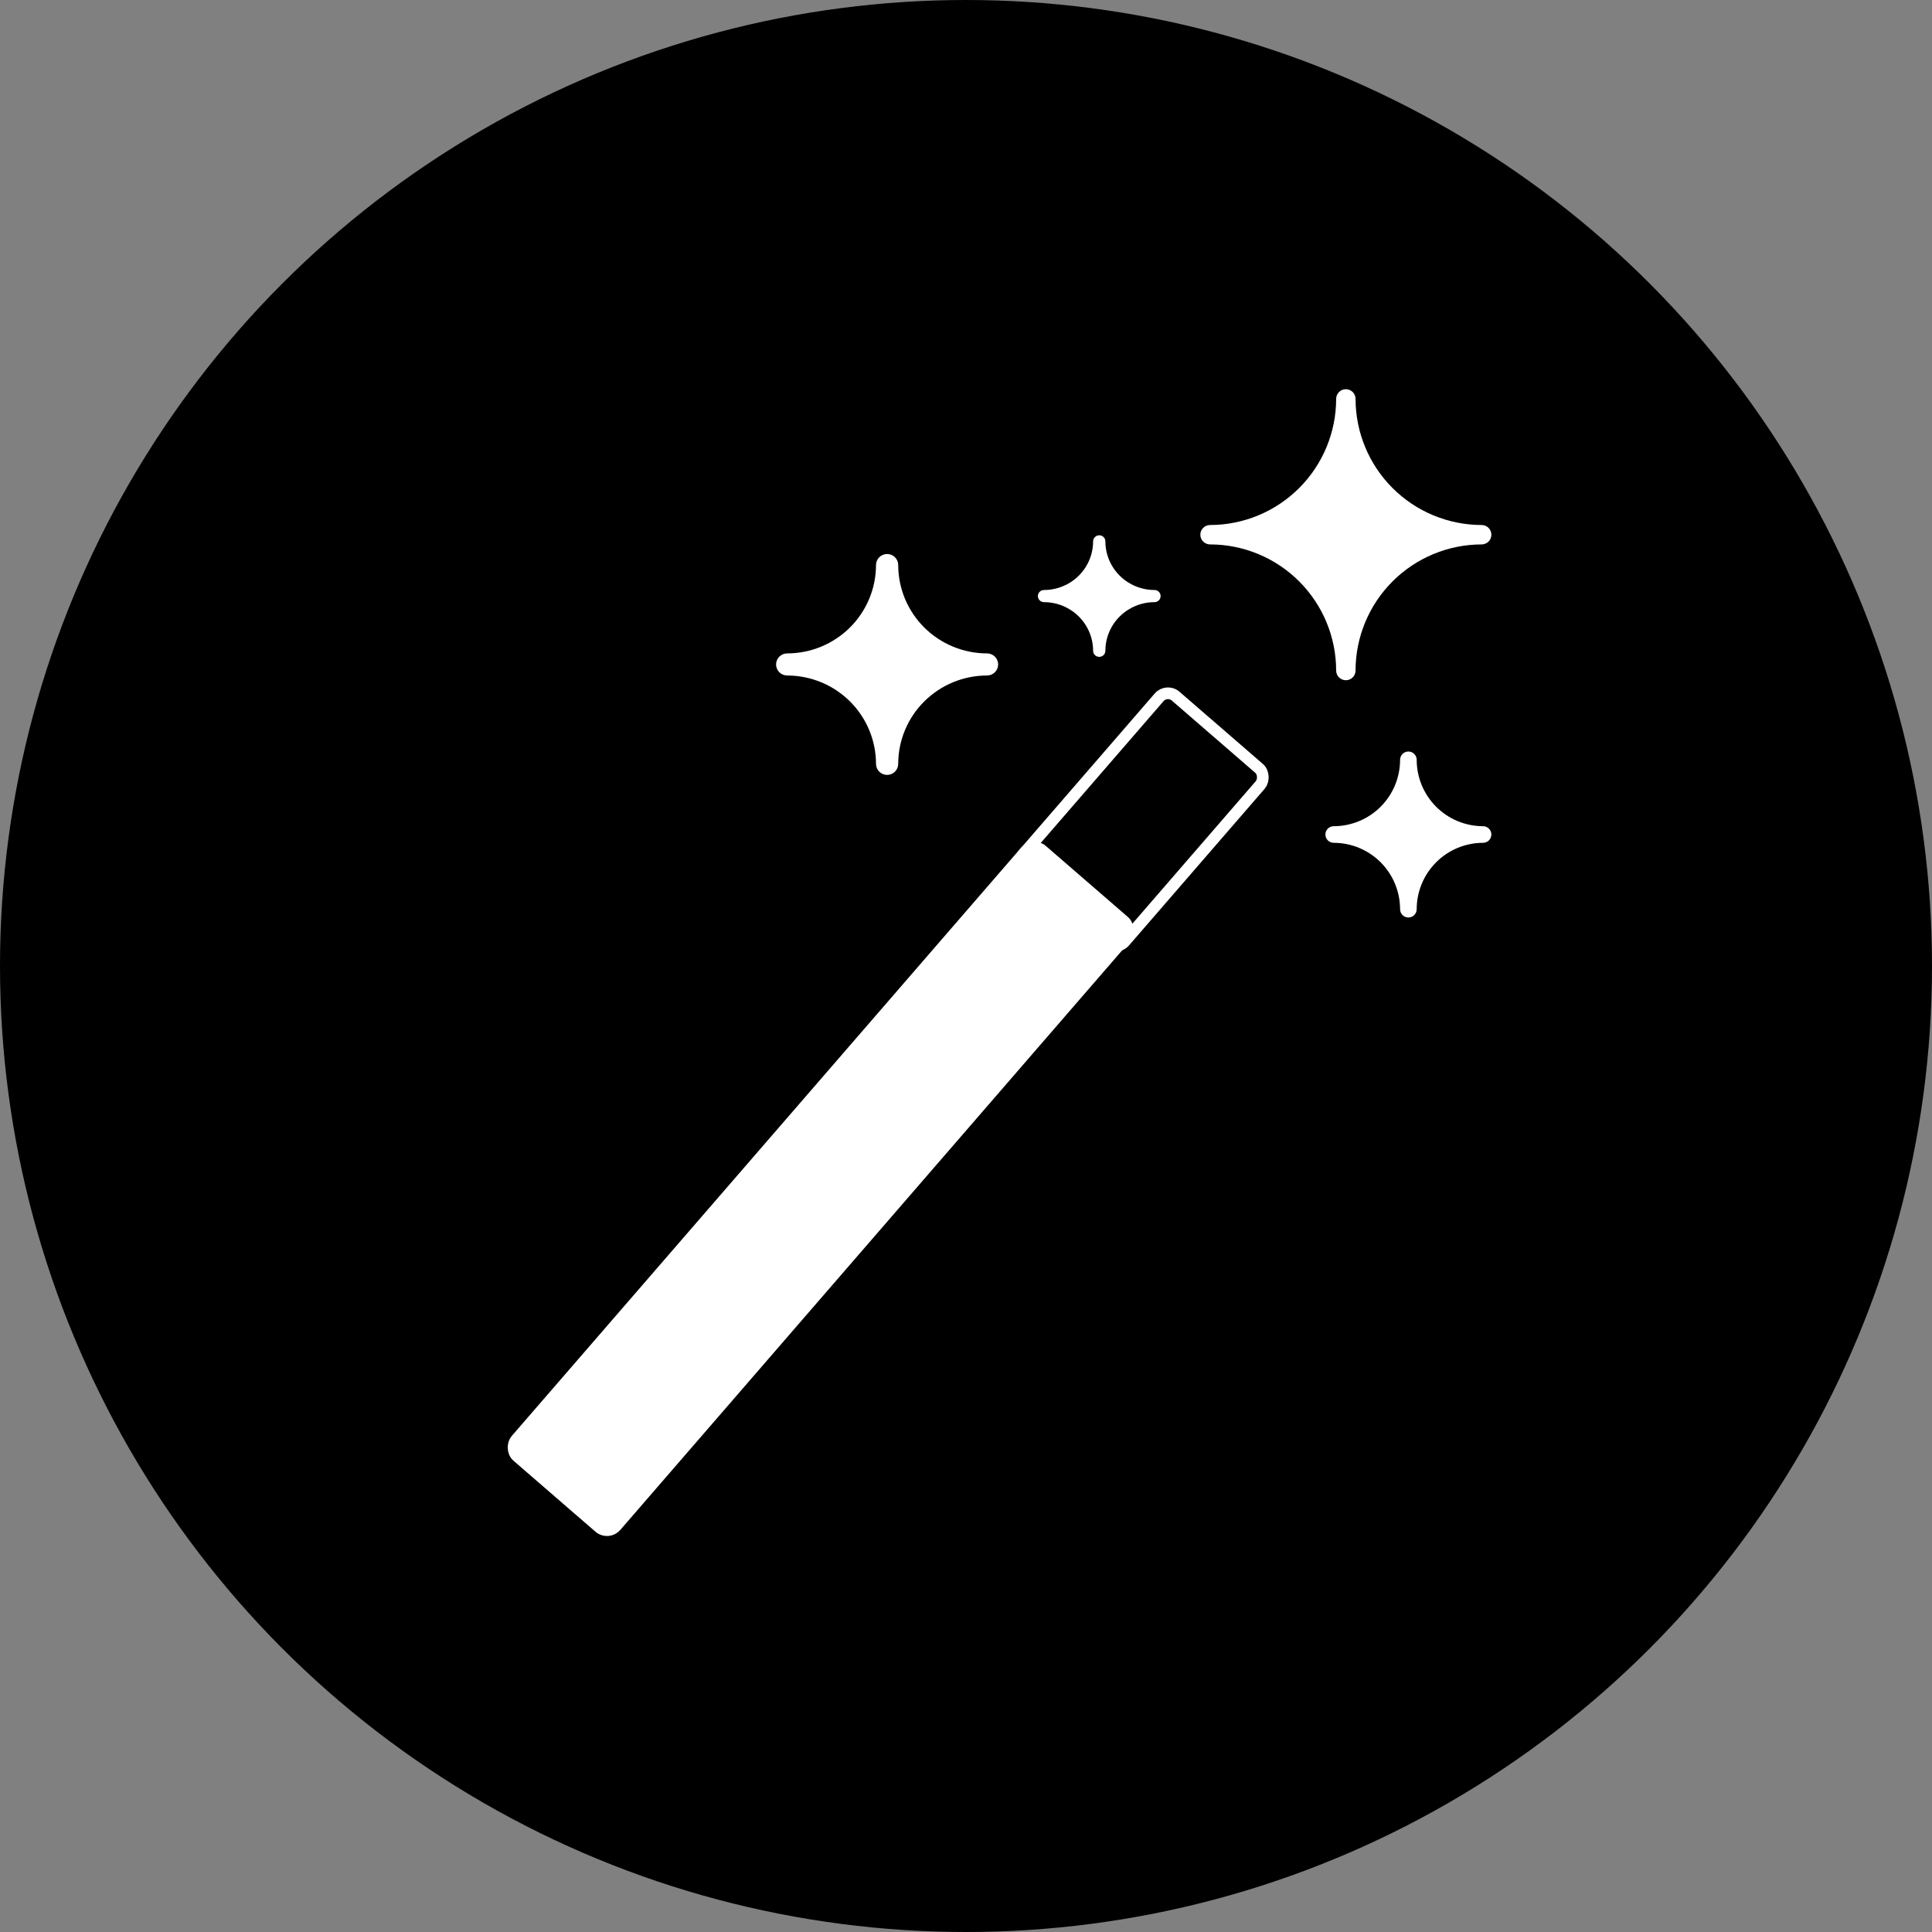 <svg width="32" height="32" viewBox="0 0 1653 1653" fill="none" xmlns="http://www.w3.org/2000/svg">
<rect x="0" y="0" width="1653" height="1653" fill="#808080" stroke="none"/>
<circle cx="826.5" cy="826.5" r="826.5" fill="black"/>
<path d="M1151.5 333C1149.3 333 1147.19 333.874 1145.63 335.431C1144.07 336.988 1143.2 339.099 1143.2 341.3C1143.17 369.907 1131.79 397.332 1111.56 417.56C1091.33 437.788 1063.91 449.167 1035.3 449.2C1033.1 449.2 1030.99 450.074 1029.43 451.631C1027.87 453.188 1027 455.299 1027 457.5C1027 459.701 1027.87 461.812 1029.43 463.369C1030.99 464.926 1033.1 465.8 1035.3 465.8C1063.91 465.833 1091.33 477.212 1111.56 497.44C1131.79 517.668 1143.17 545.093 1143.2 573.7C1143.2 575.901 1144.07 578.012 1145.63 579.569C1147.19 581.126 1149.3 582 1151.5 582C1153.7 582 1155.81 581.126 1157.37 579.569C1158.93 578.012 1159.8 575.901 1159.8 573.7C1159.83 545.093 1171.21 517.668 1191.44 497.44C1211.67 477.212 1239.09 465.833 1267.7 465.8C1269.9 465.8 1272.01 464.926 1273.57 463.369C1275.13 461.812 1276 459.701 1276 457.5C1276 455.299 1275.13 453.188 1273.57 451.631C1272.01 450.074 1269.9 449.2 1267.7 449.2C1239.09 449.167 1211.67 437.788 1191.44 417.56C1171.21 397.332 1159.83 369.907 1159.8 341.3C1159.8 339.099 1158.93 336.988 1157.37 335.431C1155.81 333.874 1153.7 333 1151.5 333Z" fill="white"/>
<path d="M759 474C756.481 474 754.065 474.996 752.283 476.768C750.501 478.54 749.5 480.944 749.5 483.45C749.478 503.493 741.463 522.71 727.216 536.882C712.968 551.055 693.65 559.027 673.5 559.05C670.981 559.05 668.565 560.046 666.783 561.818C665.001 563.59 664 565.994 664 568.5C664 571.006 665.001 573.41 666.783 575.182C668.565 576.954 670.981 577.95 673.5 577.95C693.65 577.973 712.968 585.945 727.216 600.118C741.463 614.29 749.478 633.507 749.5 653.55C749.5 656.056 750.501 658.46 752.283 660.232C754.065 662.004 756.481 663 759 663C761.52 663 763.936 662.004 765.718 660.232C767.5 658.46 768.5 656.056 768.5 653.55C768.523 633.507 776.537 614.29 790.785 600.118C805.033 585.945 824.351 577.973 844.5 577.95C847.02 577.95 849.436 576.954 851.218 575.182C853 573.41 854 571.006 854 568.5C854 565.994 853 563.59 851.218 561.818C849.436 560.046 847.02 559.05 844.5 559.05C824.351 559.027 805.033 551.055 790.785 536.882C776.537 522.71 768.523 503.493 768.5 483.45C768.5 480.944 767.5 478.54 765.718 476.768C763.936 474.996 761.52 474 759 474Z" fill="white"/>
<path d="M940.5 458C939.108 458 937.773 458.548 936.788 459.523C935.804 460.498 935.25 461.821 935.25 463.2C935.238 474.229 930.809 484.803 922.935 492.602C915.061 500.401 904.386 504.788 893.25 504.8C891.858 504.8 890.523 505.348 889.538 506.323C888.554 507.298 888 508.621 888 510C888 511.379 888.554 512.702 889.538 513.677C890.523 514.652 891.858 515.2 893.25 515.2C904.386 515.212 915.061 519.599 922.935 527.398C930.809 535.197 935.238 545.771 935.25 556.8C935.25 558.179 935.804 559.502 936.788 560.477C937.773 561.452 939.108 562 940.5 562C941.893 562 943.228 561.452 944.213 560.477C945.197 559.502 945.75 558.179 945.75 556.8C945.763 545.771 950.192 535.197 958.066 527.398C965.94 519.599 976.615 515.212 987.75 515.2C989.143 515.2 990.478 514.652 991.463 513.677C992.447 512.702 993 511.379 993 510C993 508.621 992.447 507.298 991.463 506.323C990.478 505.348 989.143 504.8 987.75 504.8C976.615 504.788 965.94 500.401 958.066 492.602C950.192 484.803 945.763 474.229 945.75 463.2C945.75 461.821 945.197 460.498 944.213 459.523C943.228 458.548 941.893 458 940.5 458Z" fill="white"/>
<path d="M1205 643C1203.12 643 1201.31 643.748 1199.98 645.08C1198.65 646.411 1197.9 648.217 1197.9 650.1C1197.88 665.159 1191.89 679.597 1181.25 690.245C1170.6 700.893 1156.16 706.883 1141.1 706.9C1139.22 706.9 1137.41 707.648 1136.08 708.98C1134.75 710.311 1134 712.117 1134 714C1134 715.883 1134.75 717.689 1136.08 719.02C1137.41 720.352 1139.22 721.1 1141.1 721.1C1156.16 721.117 1170.6 727.107 1181.25 737.755C1191.89 748.403 1197.88 762.841 1197.9 777.9C1197.9 779.783 1198.65 781.589 1199.98 782.92C1201.31 784.252 1203.12 785 1205 785C1206.88 785 1208.69 784.252 1210.02 782.92C1211.35 781.589 1212.1 779.783 1212.1 777.9C1212.12 762.841 1218.11 748.403 1228.76 737.755C1239.4 727.107 1253.84 721.117 1268.9 721.1C1270.78 721.1 1272.59 720.352 1273.92 719.02C1275.25 717.689 1276 715.883 1276 714C1276 712.117 1275.25 710.311 1273.92 708.98C1272.59 707.648 1270.78 706.9 1268.9 706.9C1253.84 706.883 1239.4 700.893 1228.76 690.245C1218.11 679.597 1212.12 665.159 1212.1 650.1C1212.1 648.217 1211.35 646.411 1210.02 645.08C1208.69 643.748 1206.88 643 1205 643Z" fill="white"/>
<rect x="883.471" y="713.963" width="122.831" height="695.808" rx="15" transform="rotate(40.889 883.471 713.963)" fill="black"/>
<rect x="998.291" y="589.053" width="114.474" height="197.335" rx="10" transform="rotate(40.889 998.291 589.053)" stroke="black" stroke-width="10"/>
<rect x="884.029" y="721.722" width="111.831" height="684.808" rx="9.5" transform="rotate(40.889 884.029 721.722)" fill="white" stroke="white" stroke-width="11"/>
<rect x="998.291" y="589.053" width="114.474" height="197.335" rx="10" transform="rotate(40.889 998.291 589.053)" stroke="white" stroke-width="10"/>
</svg>
